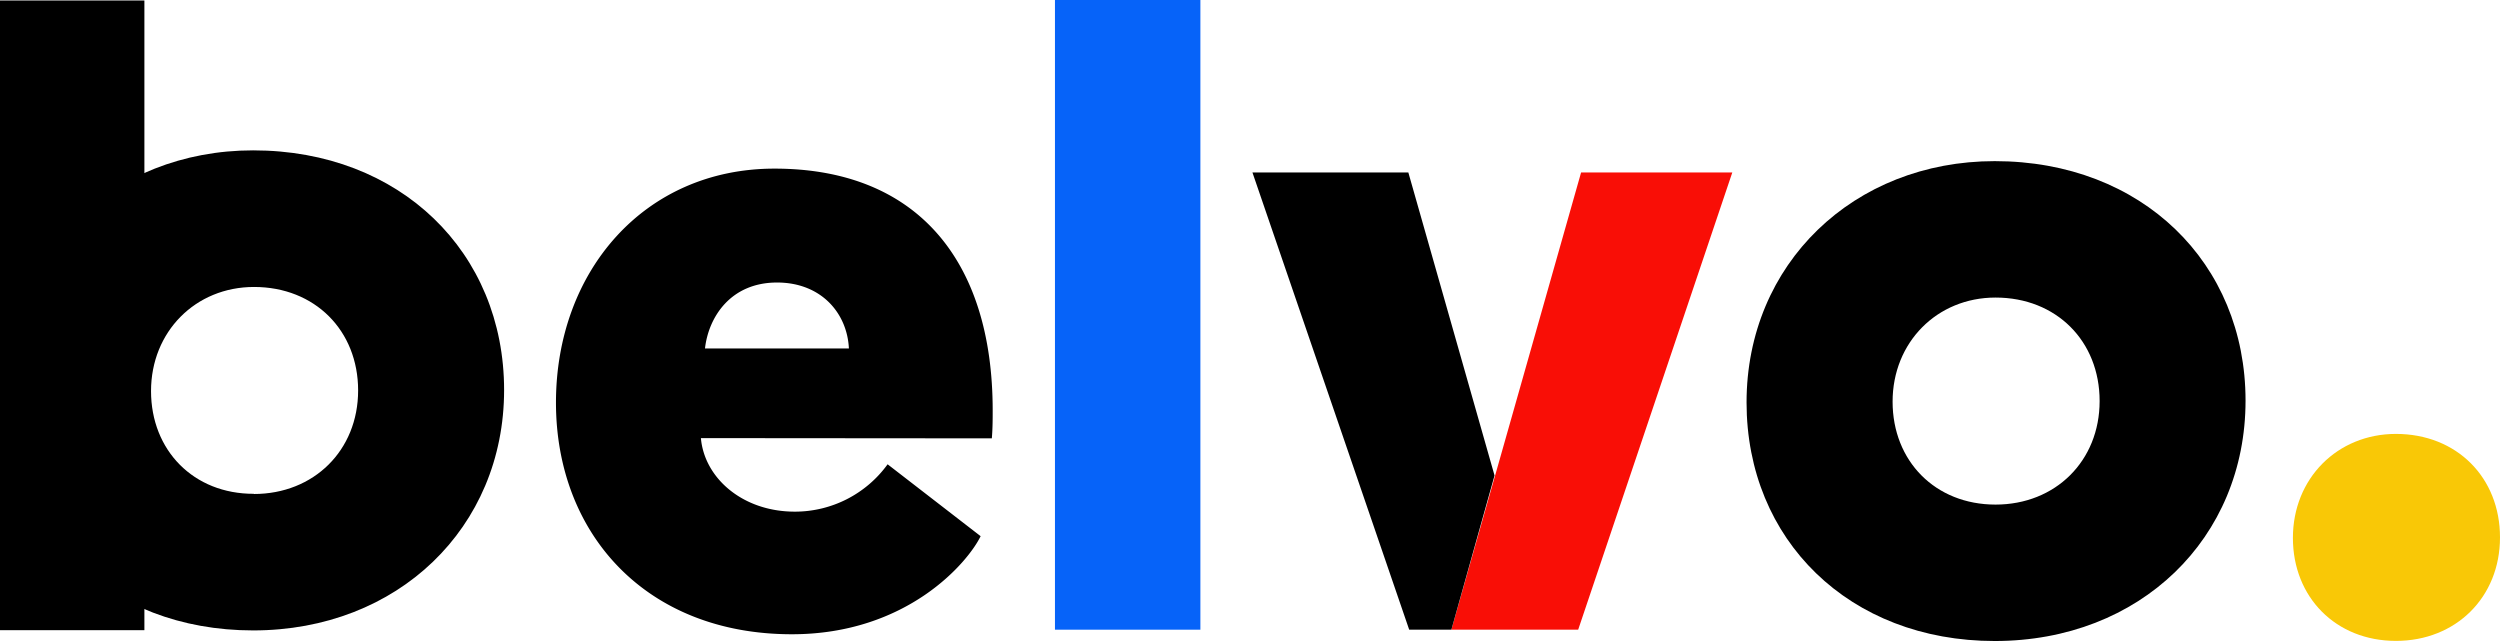 <svg id="Layer_1" data-name="Layer 1" xmlns="http://www.w3.org/2000/svg" viewBox="0 0 410.68 105.3"><defs><style>.cls-1{fill:#f90e06;}.cls-2{fill:#0663f9;}.cls-3{fill:#f9c806;}</style></defs><path d="M336.87,32.77c-23.18,0-40.77,16.88-40.77,39.63,0,22.6,16.88,39.2,40.77,39.2s41.2-16.88,41.2-39.49S361.05,32.77,336.87,32.77ZM337,89.19c-9.91,0-16.91-7.16-16.91-16.91s7.3-17.1,16.91-17.1c10,0,17.1,7.16,17.1,17S346.85,89.19,337,89.19Z" transform="translate(-9.19 -6.3)"/><path d="M50.77,31C27.59,31,10,47.91,10,70.66s16.88,39.2,40.78,39.2C74.52,109.86,92,93,92,70.37S74.94,31,50.77,31Zm.12,56.42C41,87.45,34,80.29,34,70.54s7.3-17.1,16.92-17.1c10,0,17.1,7.16,17.1,17S60.75,87.45,50.89,87.45Z" transform="translate(-9.19 -6.3)"/><polygon class="cls-1" points="284.57 28.33 259.73 28.33 238.42 103.44 259.25 103.44 284.57 28.33"/><path d="M124.33,78.27c.56,6.52,6.81,12.08,15.42,12.08A18.8,18.8,0,0,0,155,82.57l15.28,11.81c-2.08,4.3-12.08,16.11-31,16.11-24,0-38.76-16.53-38.76-38.06S115,34,136.42,34c23.2,0,35.84,14.86,35.84,39.72,0,1.39,0,2.92-.14,4.59Zm.7-14.73h23.61c-.28-5.83-4.58-10.83-11.8-10.83C129.2,52.71,125.58,58.4,125,63.54Z" transform="translate(-9.19 -6.3)"/><rect class="cls-2" x="173.3" width="23.89" height="103.44"/><polyline points="238.42 103.44 231.49 103.44 205.74 28.33 231.35 28.33 245.51 78.11"/><rect y="0.08" width="23.72" height="103.44"/><path class="cls-3" d="M402.77,77.58c10,0,17.1,7.17,17.1,17s-7.24,17-17.1,17-16.92-7.16-16.92-16.92S393.15,77.58,402.77,77.58Zm0,0c10,0,17.1,7.17,17.1,17s-7.24,17-17.1,17-16.92-7.16-16.92-16.92S393.15,77.58,402.77,77.58Z" transform="translate(-9.19 -6.3)"/></svg>